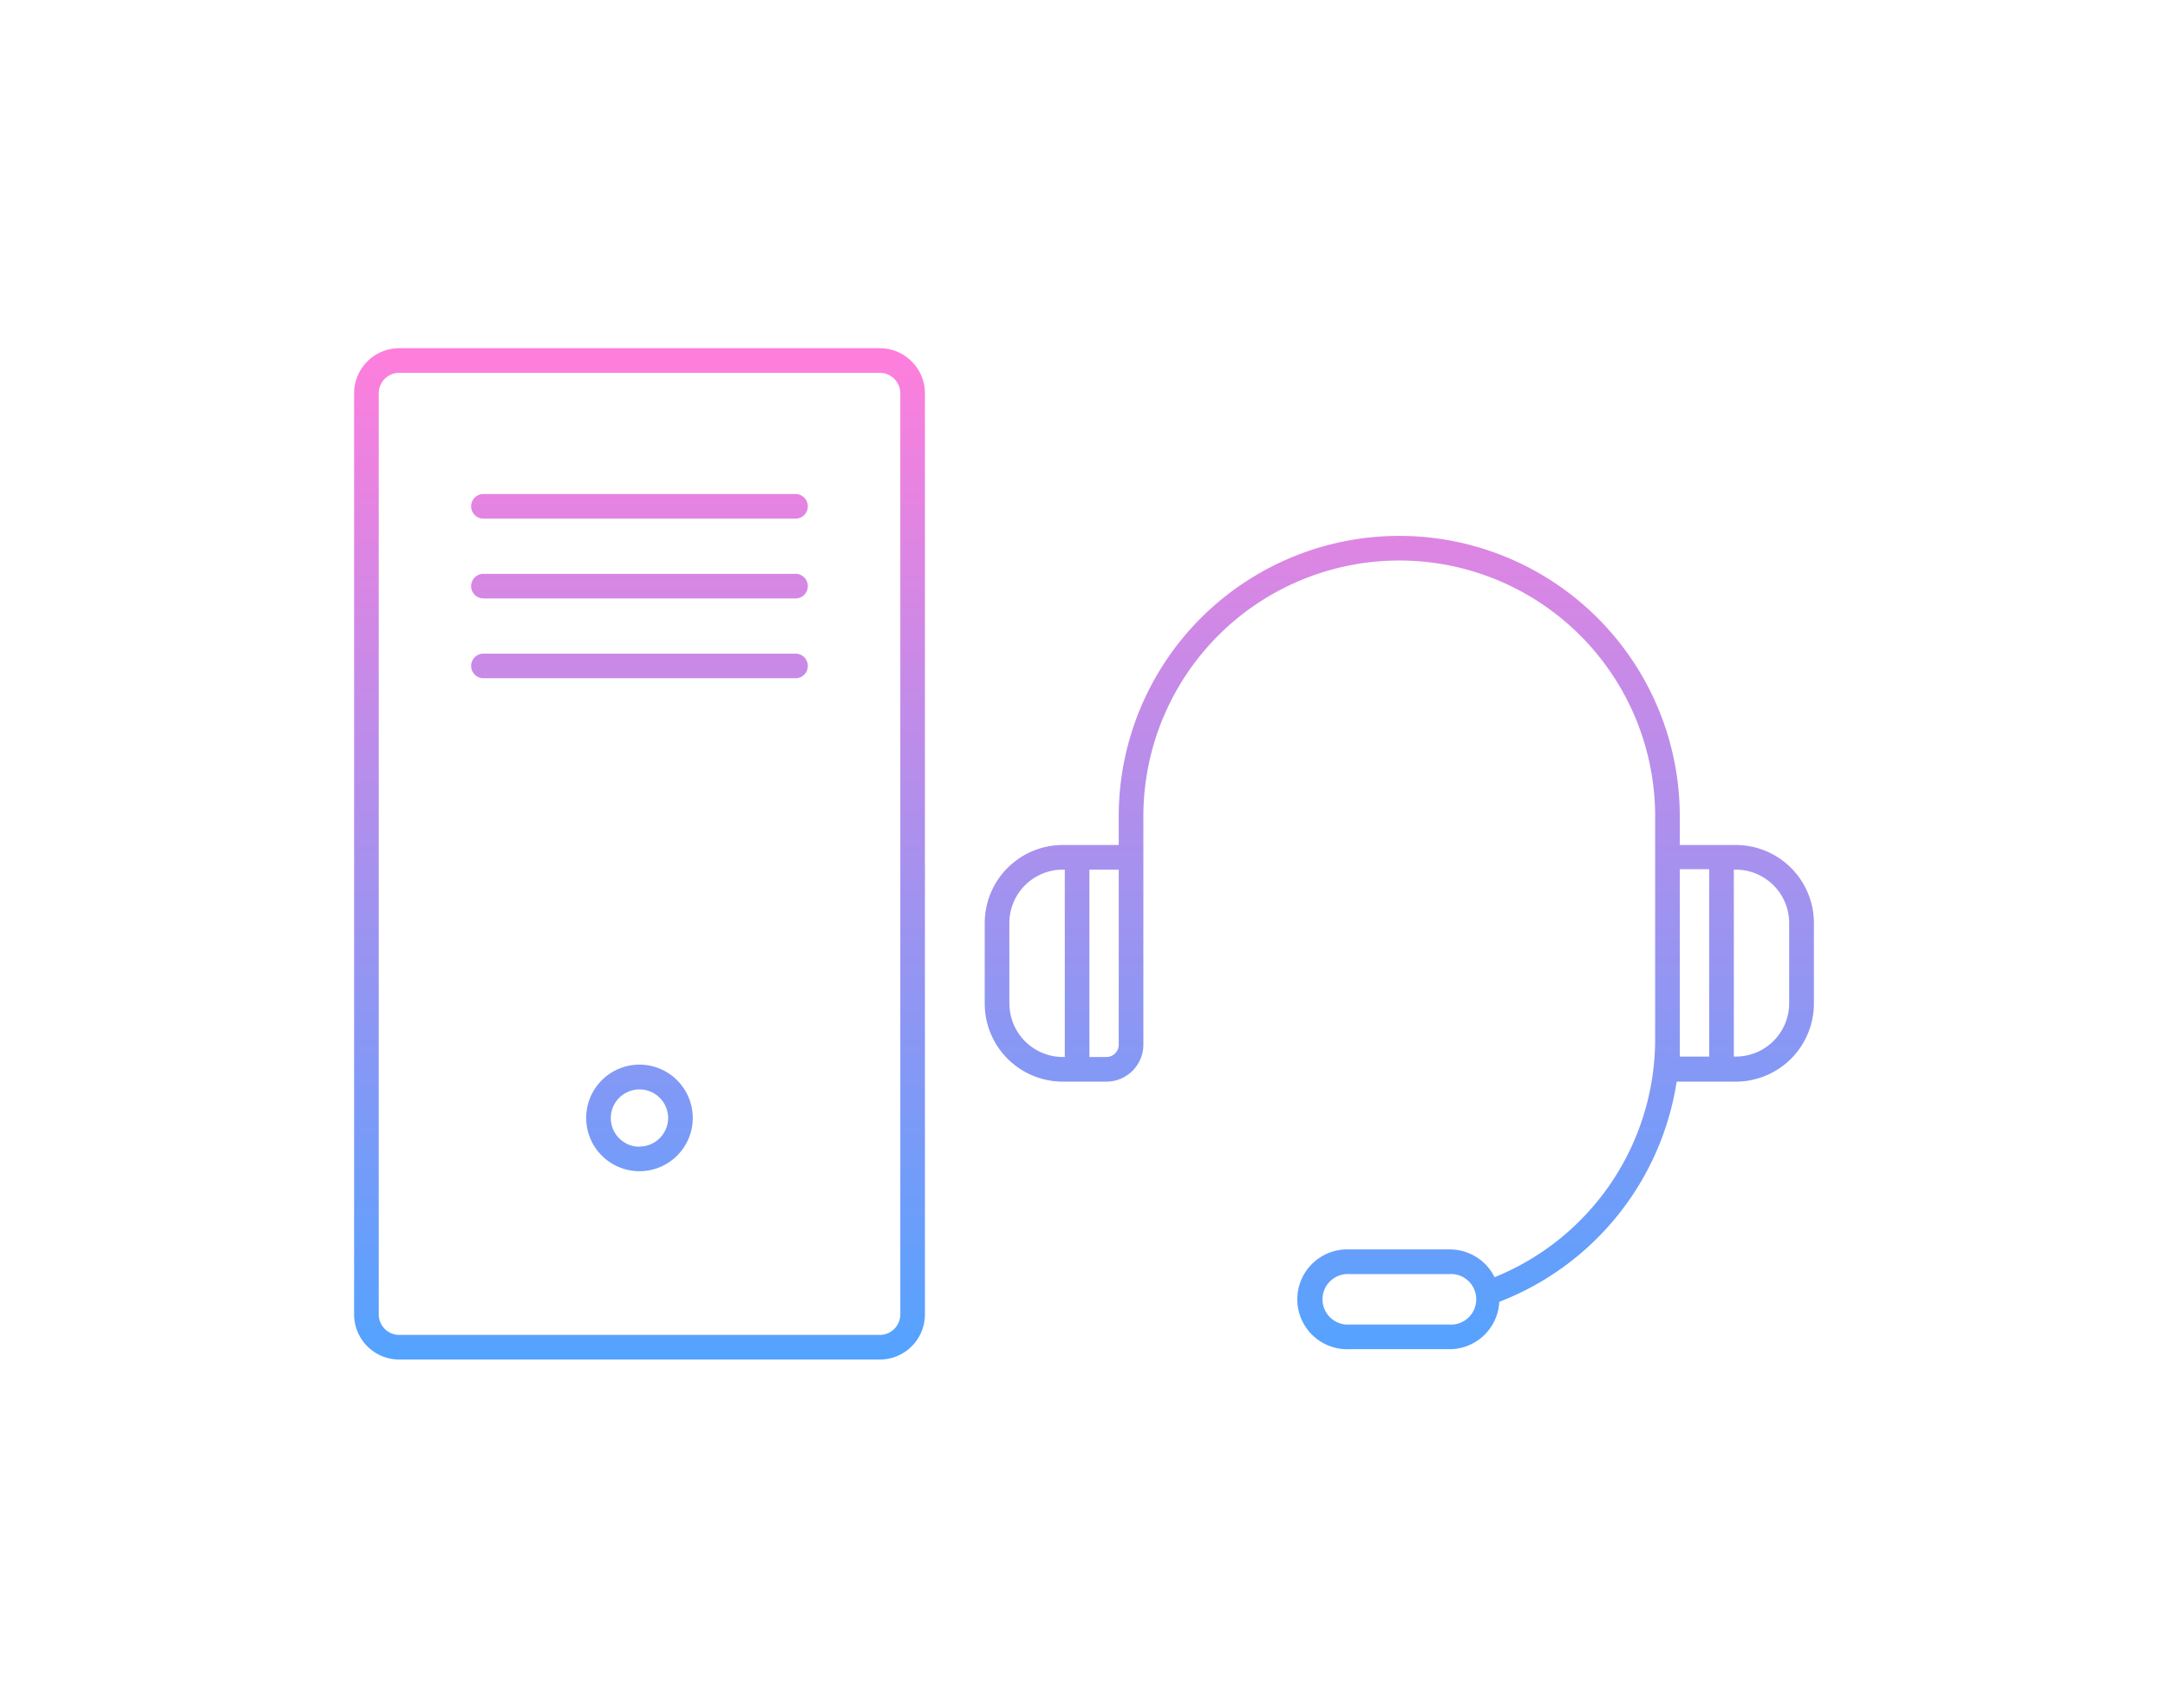 <svg xmlns="http://www.w3.org/2000/svg" xmlns:xlink="http://www.w3.org/1999/xlink" viewBox="0 0 264 208"><defs><style>.cls-1{fill:url(#名称未設定グラデーション_12);}.cls-2{fill:none;}</style><linearGradient id="名称未設定グラデーション_12" x1="132" y1="42.41" x2="132" y2="165.59" gradientUnits="userSpaceOnUse"><stop offset="0" stop-color="#ff7edc"/><stop offset="1" stop-color="#53a3ff"/></linearGradient></defs><g id="レイヤー_1" data-name="レイヤー 1"><path class="cls-1" d="M107.13,42.41H48.62a5.5,5.5,0,0,0-5.5,5.5V160.09a5.5,5.5,0,0,0,5.5,5.5h58.51a5.5,5.5,0,0,0,5.5-5.5V47.91A5.5,5.5,0,0,0,107.13,42.41Zm2.5,117.68a2.5,2.5,0,0,1-2.5,2.5H48.62a2.5,2.5,0,0,1-2.5-2.5V47.91a2.5,2.5,0,0,1,2.5-2.5h58.51a2.5,2.5,0,0,1,2.5,2.5ZM77.87,129.67a6.49,6.49,0,1,0,6.49,6.49A6.5,6.5,0,0,0,77.87,129.67Zm0,10a3.49,3.49,0,1,1,3.49-3.49A3.5,3.5,0,0,1,77.87,139.65Zm20.5-78a1.5,1.5,0,0,1-1.5,1.5h-38a1.5,1.5,0,1,1,0-3h38A1.5,1.5,0,0,1,98.37,61.67Zm0,9.72a1.5,1.5,0,0,1-1.5,1.5h-38a1.5,1.5,0,1,1,0-3h38A1.5,1.5,0,0,1,98.37,71.39Zm0,9.72a1.5,1.5,0,0,1-1.5,1.5h-38a1.5,1.5,0,1,1,0-3h38A1.5,1.5,0,0,1,98.37,81.11Zm113,21.81h-6.82V99.43a34.16,34.16,0,1,0-68.32,0v3.49h-6.82a9.51,9.51,0,0,0-9.5,9.5v9.82a9.51,9.51,0,0,0,9.5,9.5h5.32a4.51,4.51,0,0,0,4.5-4.5V99.43a31.16,31.16,0,1,1,62.32,0v27.21h0A31.29,31.29,0,0,1,182,155.56a6.08,6.08,0,0,0-5.44-3.38H164.3a6.08,6.08,0,1,0,0,12.15h12.21a6.07,6.07,0,0,0,6.06-5.77,34.37,34.37,0,0,0,21.6-26.82h7.21a9.51,9.51,0,0,0,9.5-9.5v-9.82A9.51,9.51,0,0,0,211.38,102.92Zm-88.46,19.32v-9.82a6.51,6.51,0,0,1,6.5-6.5h.25v22.82h-.25A6.51,6.51,0,0,1,122.92,122.24Zm13.32,5a1.5,1.5,0,0,1-1.5,1.5h-2.07V105.92h3.57v21.32Zm40.27,34.09H164.3a3.08,3.08,0,1,1,0-6.15h12.21a3.08,3.08,0,1,1,0,6.15Zm28.05-55v-.46h3.58v22.82h-3.58Zm13.32,15.86a6.5,6.5,0,0,1-6.5,6.5h-.24V105.92h.24a6.51,6.51,0,0,1,6.5,6.5Z"/><rect class="cls-2" y="-0.34" width="264" height="208.67"/></g></svg>
